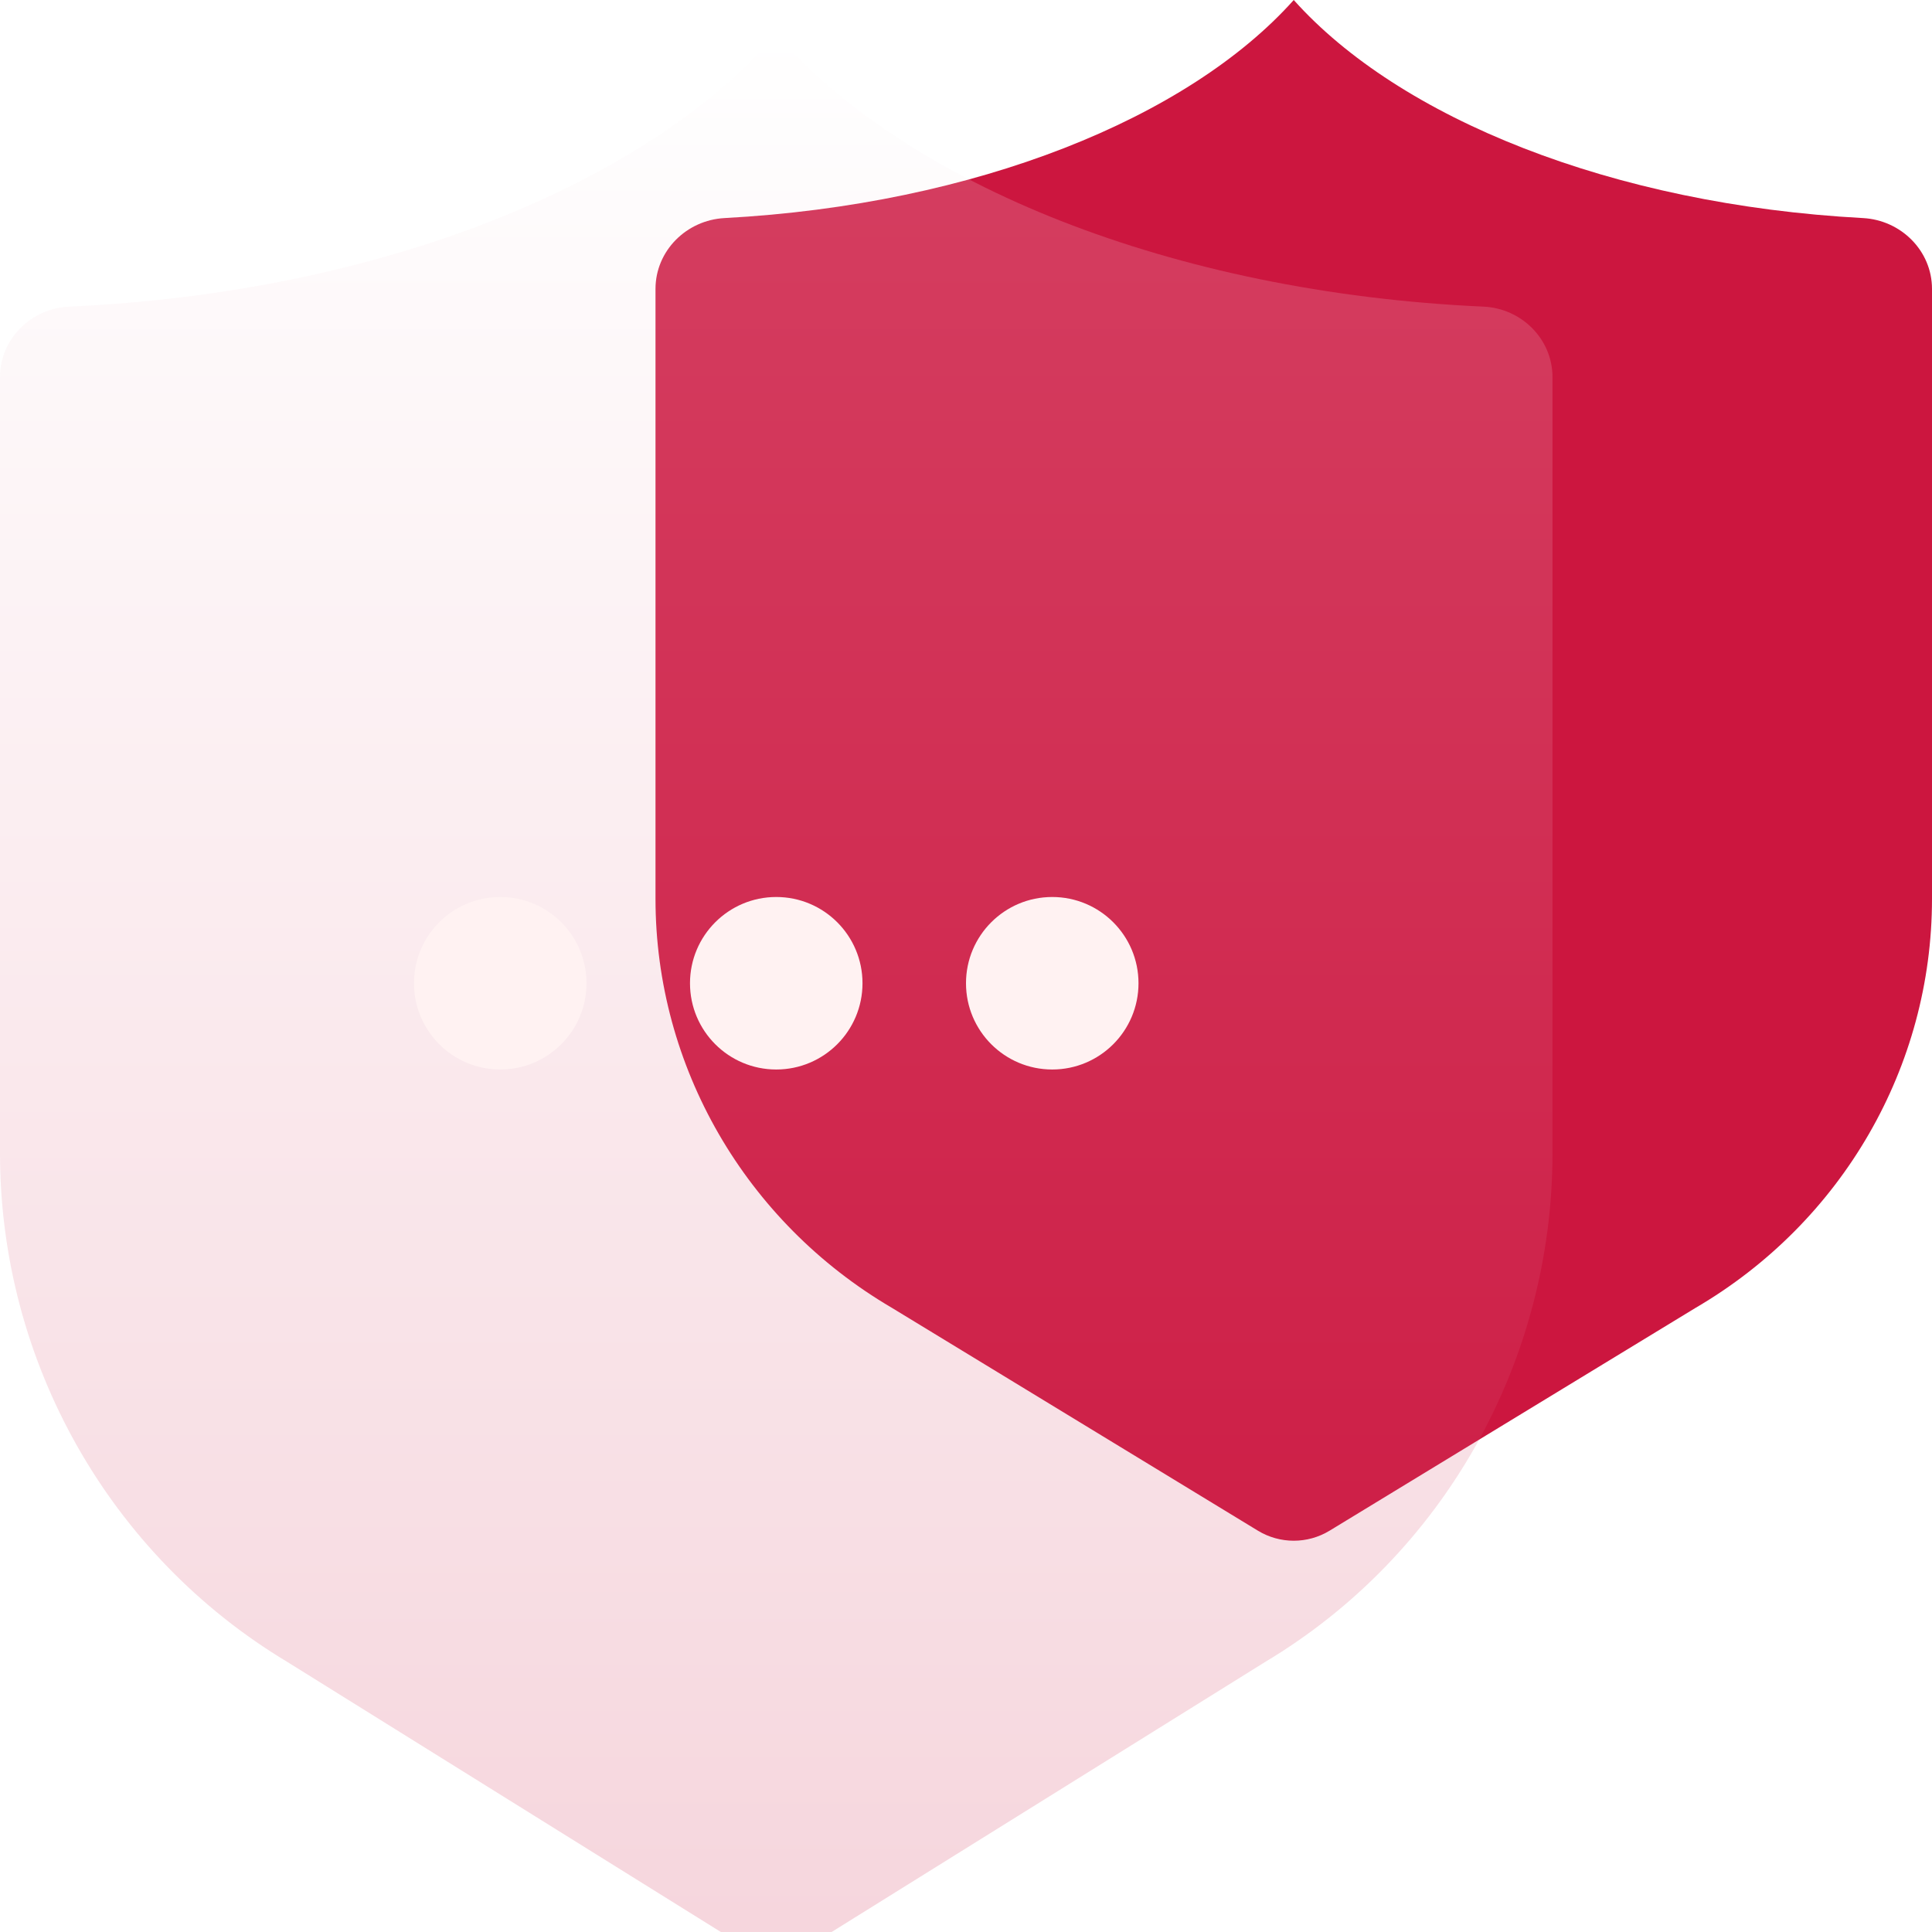 <svg width="56" height="56" viewBox="0 0 56 56" fill="none" xmlns="http://www.w3.org/2000/svg">
<g clip-path="url(#clip0_4968_20731)">
<path d="M19 8.374C19 7.27 19.897 6.38 21 6.321C28.293 5.929 34.448 3.416 37.5 0C40.552 3.416 46.707 5.929 54 6.321C55.103 6.38 56 7.27 56 8.374V26.053C56 30.913 53.405 35.419 49.152 37.906L38.54 44.367C37.901 44.756 37.099 44.756 36.46 44.367L25.848 37.906C21.608 35.419 19 30.913 19 26.053V8.374Z" fill="#CC163F"/>
<g filter="url(#filter0_bii_4968_20731)">
<path d="M0 9.933C0 8.828 0.897 7.938 2 7.888C11.059 7.479 18.728 4.319 22.5 0C26.272 4.319 33.941 7.479 43 7.888C44.103 7.938 45 8.828 45 9.933V32.422C45 38.47 41.844 44.077 36.672 47.172L23.558 55.341C22.91 55.745 22.09 55.745 21.442 55.341L8.328 47.172C3.172 44.077 0 38.47 0 32.422V9.933Z" fill="url(#paint0_linear_4968_20731)" fill-opacity="0.18"/>
</g>
<path fill-rule="evenodd" clip-rule="evenodd" d="M14.5 31C15.881 31 17 29.881 17 28.5C17 27.119 15.881 26 14.5 26C13.119 26 12 27.119 12 28.5C12 29.881 13.119 31 14.5 31Z" fill="#FFF2F2"/>
<path fill-rule="evenodd" clip-rule="evenodd" d="M22.5 31C23.881 31 25 29.881 25 28.5C25 27.119 23.881 26 22.5 26C21.119 26 20 27.119 20 28.5C20 29.881 21.119 31 22.5 31Z" fill="#FFF2F2"/>
<path fill-rule="evenodd" clip-rule="evenodd" d="M30.5 31C31.881 31 33 29.881 33 28.5C33 27.119 31.881 26 30.5 26C29.119 26 28 27.119 28 28.5C28 29.881 29.119 31 30.5 31Z" fill="#FFF2F2"/>
</g>
<defs>
<filter id="filter0_bii_4968_20731" x="-16" y="-16" width="77" height="87.644" filterUnits="userSpaceOnUse" color-interpolation-filters="sRGB">
<feFlood flood-opacity="0" result="BackgroundImageFix"/>
<feGaussianBlur in="BackgroundImageFix" stdDeviation="8"/>
<feComposite in2="SourceAlpha" operator="in" result="effect1_backgroundBlur_4968_20731"/>
<feBlend mode="normal" in="SourceGraphic" in2="effect1_backgroundBlur_4968_20731" result="shape"/>
<feColorMatrix in="SourceAlpha" type="matrix" values="0 0 0 0 0 0 0 0 0 0 0 0 0 0 0 0 0 0 127 0" result="hardAlpha"/>
<feOffset dy="1"/>
<feGaussianBlur stdDeviation="3"/>
<feComposite in2="hardAlpha" operator="arithmetic" k2="-1" k3="1"/>
<feColorMatrix type="matrix" values="0 0 0 0 1 0 0 0 0 1 0 0 0 0 1 0 0 0 0.2 0"/>
<feBlend mode="normal" in2="shape" result="effect2_innerShadow_4968_20731"/>
<feColorMatrix in="SourceAlpha" type="matrix" values="0 0 0 0 0 0 0 0 0 0 0 0 0 0 0 0 0 0 127 0" result="hardAlpha"/>
<feOffset/>
<feGaussianBlur stdDeviation="0.5"/>
<feComposite in2="hardAlpha" operator="arithmetic" k2="-1" k3="1"/>
<feColorMatrix type="matrix" values="0 0 0 0 1 0 0 0 0 1 0 0 0 0 1 0 0 0 0.8 0"/>
<feBlend mode="normal" in2="effect2_innerShadow_4968_20731" result="effect3_innerShadow_4968_20731"/>
</filter>
<linearGradient id="paint0_linear_4968_20731" x1="22.032" y1="0" x2="22.032" y2="56" gradientUnits="userSpaceOnUse">
<stop stop-color="white"/>
<stop offset="1" stop-color="#CC163F"/>
</linearGradient>
<clipPath id="clip0_4968_20731">
<rect width="56" height="56" fill="white"/>
</clipPath>
</defs>
</svg>
